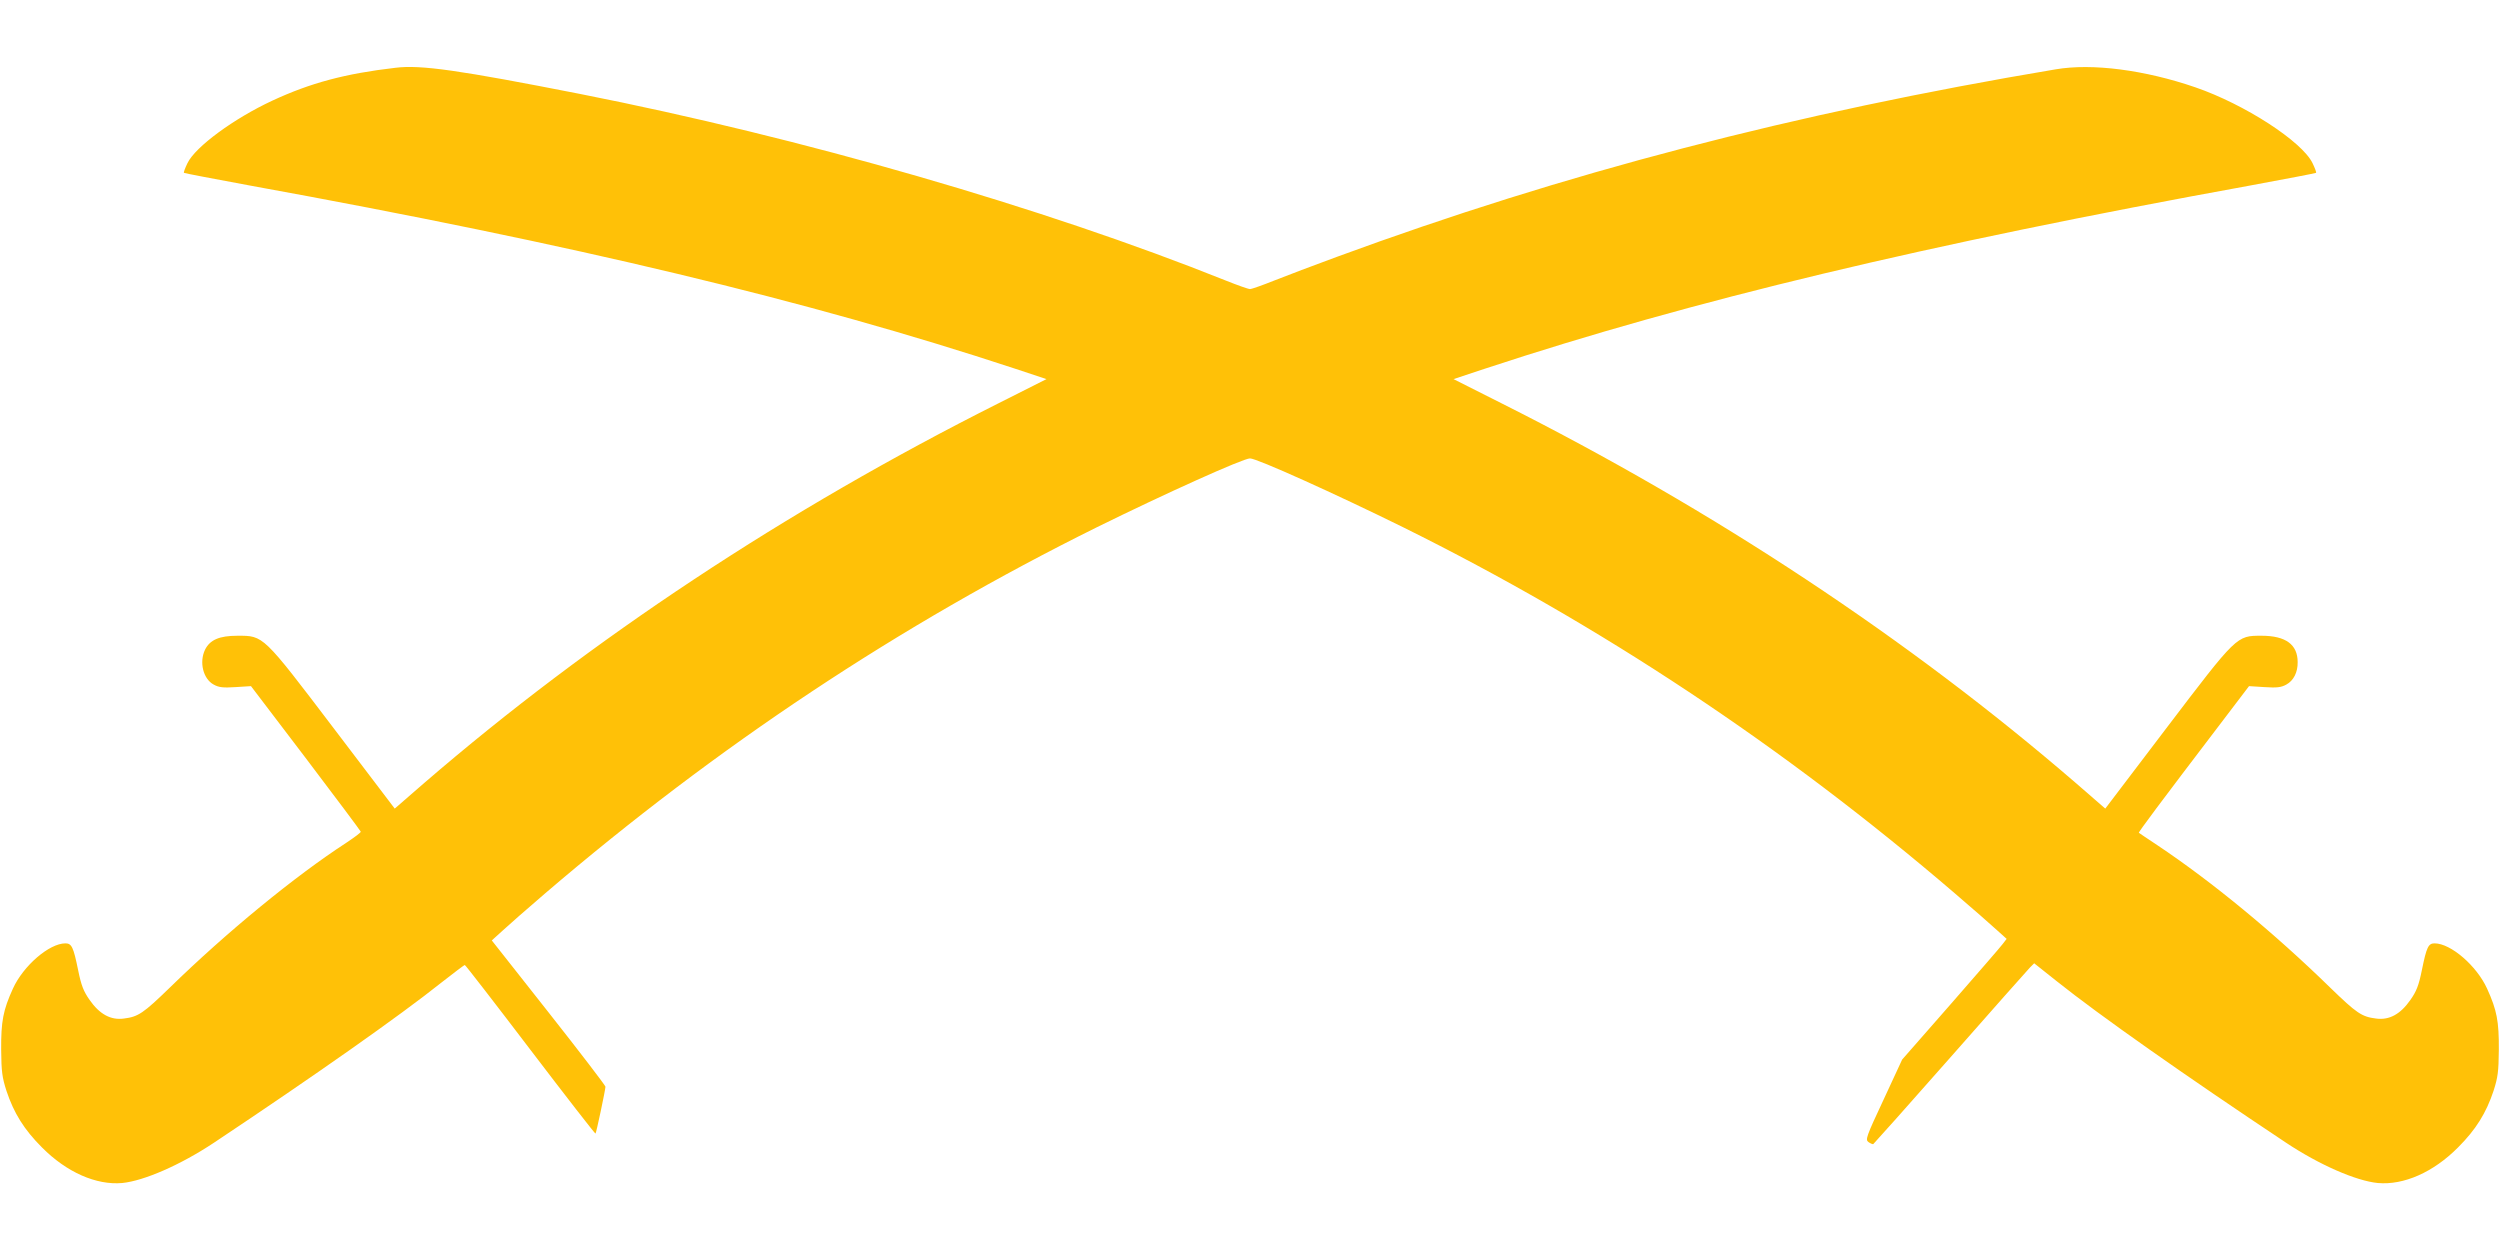<?xml version="1.0" standalone="no"?>
<!DOCTYPE svg PUBLIC "-//W3C//DTD SVG 20010904//EN"
 "http://www.w3.org/TR/2001/REC-SVG-20010904/DTD/svg10.dtd">
<svg version="1.0" xmlns="http://www.w3.org/2000/svg"
 width="1280pt" height="640pt" viewBox="0 0 1280 640"
 preserveAspectRatio="xMidYMid meet">
<g transform="translate(0,640) scale(0.1,-0.1)"
fill="#ffc107" stroke="none">
<path d="M2025 6053 c-259 -30 -436 -78 -630 -168 -198 -92 -395 -237 -435
-320 -12 -25 -21 -48 -18 -50 2 -2 154 -31 338 -65 1667 -303 2859 -589 3912
-936 l166 -55 -246 -124 c-1087 -546 -2087 -1208 -2939 -1943 l-152 -132 -313
412 c-364 479 -358 473 -492 473 -93 0 -141 -21 -166 -71 -31 -64 -10 -150 44
-179 27 -15 49 -17 112 -13 l79 5 280 -368 c154 -203 281 -373 282 -377 2 -4
-32 -29 -74 -57 -263 -171 -613 -458 -903 -741 -136 -132 -162 -150 -236 -159
-67 -9 -124 22 -175 95 -31 44 -43 74 -59 153 -24 118 -33 137 -65 137 -83 0
-216 -115 -269 -232 -50 -110 -61 -167 -60 -313 1 -112 5 -141 27 -210 38
-114 90 -198 182 -290 126 -127 278 -194 411 -182 111 11 299 93 469 206 512
341 953 651 1166 821 63 49 116 90 119 89 3 0 154 -195 335 -433 182 -239 332
-432 334 -430 4 3 50 221 51 240 0 6 -131 177 -291 380 l-291 369 54 49 c29
27 127 113 218 191 882 755 1814 1374 2825 1875 353 174 750 353 785 353 35 0
432 -179 785 -353 1011 -501 1947 -1122 2825 -1875 91 -78 187 -162 214 -187
l50 -45 -20 -26 c-10 -14 -131 -153 -267 -309 l-248 -283 -95 -205 c-89 -190
-94 -205 -78 -217 10 -7 21 -12 25 -11 3 2 181 201 394 443 213 242 397 450
409 462 l21 21 117 -93 c214 -171 653 -480 1173 -826 170 -113 358 -195 469
-206 133 -12 285 55 411 182 92 92 144 176 182 290 22 69 26 98 27 210 1 146
-10 203 -60 313 -53 117 -186 232 -269 232 -32 0 -41 -19 -65 -137 -16 -79
-28 -109 -59 -153 -51 -73 -108 -104 -175 -95 -74 9 -100 27 -236 159 -288
281 -605 542 -885 729 -49 33 -92 61 -94 63 -3 3 98 139 434 580 l130 171 79
-5 c63 -4 85 -2 112 13 37 20 59 63 58 115 0 90 -61 135 -185 135 -128 0 -125
3 -487 -473 l-313 -412 -152 132 c-852 735 -1852 1397 -2939 1943 l-246 124
166 55 c1053 347 2245 633 3912 936 184 34 336 63 338 65 3 2 -6 25 -18 50
-54 111 -347 301 -600 388 -259 89 -528 124 -715 92 -1342 -225 -2516 -532
-3680 -960 -115 -42 -259 -97 -320 -121 -60 -24 -116 -44 -125 -44 -9 0 -65
20 -125 44 -933 374 -2170 731 -3305 955 -621 122 -815 150 -945 134z"/>
</g>
</svg>
